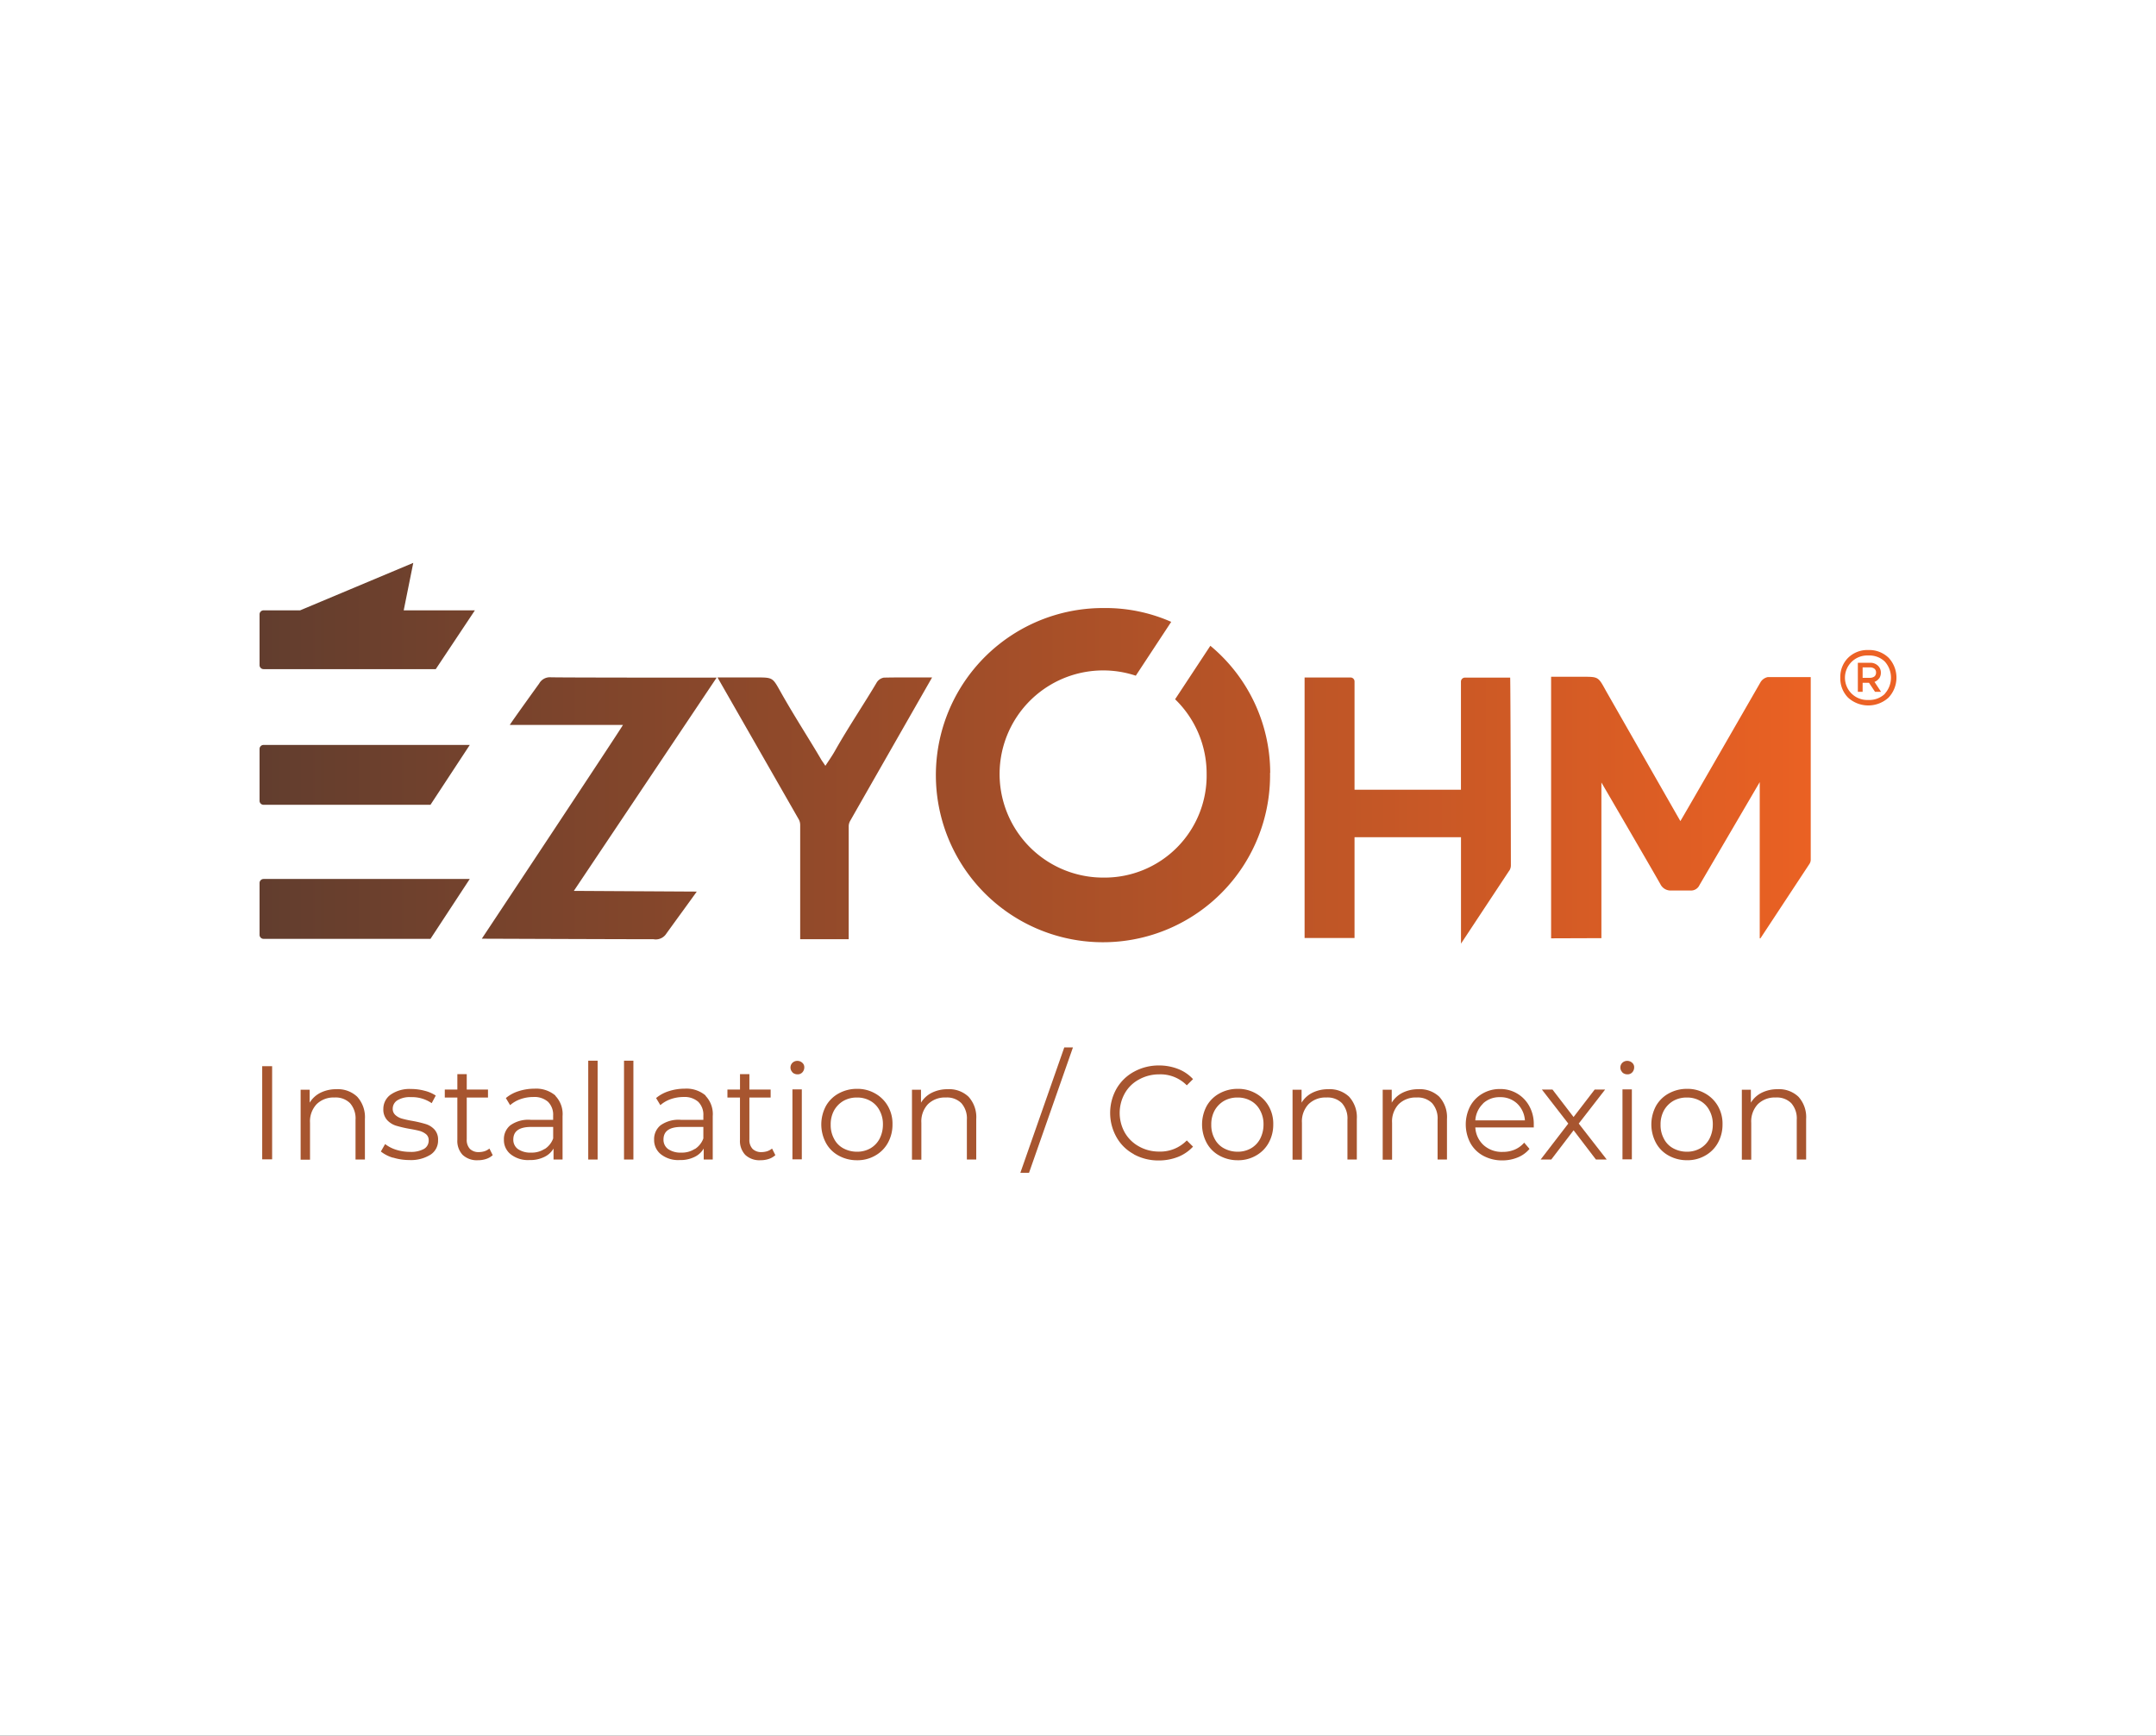 <?xml version="1.0" encoding="UTF-8"?> <svg xmlns="http://www.w3.org/2000/svg" xmlns:xlink="http://www.w3.org/1999/xlink" width="277" height="223" viewBox="0 0 277 223"><rect x="0" y="0" width="277" height="223" fill="#333333" stroke="none"/><defs><linearGradient id="linear-gradient" y1="0.5" x2="0.994" y2="0.5" gradientUnits="objectBoundingBox"><stop offset="0" stop-color="#613d2e"></stop><stop offset="1" stop-color="#ea6123"></stop></linearGradient><clipPath id="clip-Plan_de_travail_5"><rect width="277" height="223"></rect></clipPath></defs><g id="Plan_de_travail_5" data-name="Plan de travail – 5" clip-path="url(#clip-Plan_de_travail_5)"><rect width="277" height="223" fill="#fff"></rect><g id="Groupe_5701" data-name="Groupe 5701" transform="translate(33.347 72.319)"><g id="Groupe_5690" data-name="Groupe 5690" transform="translate(0.341 62.252)"><path id="Tracé_25904" data-name="Tracé 25904" d="M15.09,43.81h1.274V55.778H15.09V43.81Z" transform="translate(-15.09 -41.398)" fill="#a7552f"></path><path id="Tracé_25905" data-name="Tracé 25905" d="M24.518,46.066a3.887,3.887,0,0,1,1,2.867v5.21H24.313v-5.1a2.96,2.96,0,0,0-.705-2.139,2.613,2.613,0,0,0-2-.728,3.088,3.088,0,0,0-2.3.865,3.224,3.224,0,0,0-.842,2.389v4.733H17.26V45.178h1.16v1.661a3.412,3.412,0,0,1,1.388-1.274,4.523,4.523,0,0,1,2.048-.455,3.61,3.61,0,0,1,2.685.978Z" transform="translate(-12.323 -39.74)" fill="#a7552f"></path><path id="Tracé_25906" data-name="Tracé 25906" d="M23.36,53.928a4.6,4.6,0,0,1-1.57-.8l.546-.956a4.574,4.574,0,0,0,1.411.728,5.788,5.788,0,0,0,1.775.273,3.438,3.438,0,0,0,1.82-.387,1.231,1.231,0,0,0,.592-1.092.977.977,0,0,0-.319-.774,2.346,2.346,0,0,0-.819-.432c-.341-.091-.774-.182-1.32-.273a15.811,15.811,0,0,1-1.752-.41,2.645,2.645,0,0,1-1.138-.728,2,2,0,0,1-.478-1.411,2.244,2.244,0,0,1,.933-1.843,4.256,4.256,0,0,1,2.617-.728,6.616,6.616,0,0,1,1.752.228,4.679,4.679,0,0,1,1.433.614l-.523.978a4.482,4.482,0,0,0-2.662-.774,3.065,3.065,0,0,0-1.752.41,1.275,1.275,0,0,0-.592,1.069,1.048,1.048,0,0,0,.341.819,2.064,2.064,0,0,0,.819.455,13.317,13.317,0,0,0,1.365.3,15.228,15.228,0,0,1,1.729.41,2.524,2.524,0,0,1,1.115.705,1.909,1.909,0,0,1,.455,1.365,2.131,2.131,0,0,1-.978,1.866,4.751,4.751,0,0,1-2.73.683,7.064,7.064,0,0,1-2.093-.319Z" transform="translate(-6.545 -39.753)" fill="#a7552f"></path><path id="Tracé_25907" data-name="Tracé 25907" d="M31.543,54.681a2.33,2.33,0,0,1-.842.478,3.245,3.245,0,0,1-1.047.159,2.66,2.66,0,0,1-1.957-.683,2.6,2.6,0,0,1-.683-1.934V47.263H25.4V46.24h1.615V44.26h1.206v1.98h2.73v1.024h-2.73v5.37a1.669,1.669,0,0,0,.41,1.229,1.569,1.569,0,0,0,1.16.41,2.565,2.565,0,0,0,.728-.114,2.029,2.029,0,0,0,.614-.341l.432.865Z" transform="translate(-1.942 -40.824)" fill="#a7552f"></path><path id="Tracé_25908" data-name="Tracé 25908" d="M35.338,45.99a3.377,3.377,0,0,1,.933,2.617v5.575h-1.16V52.771A2.683,2.683,0,0,1,33.9,53.863a4.06,4.06,0,0,1-1.888.387,3.57,3.57,0,0,1-2.389-.728,2.319,2.319,0,0,1-.887-1.889,2.274,2.274,0,0,1,.819-1.843,3.982,3.982,0,0,1,2.639-.705h2.867v-.546a2.334,2.334,0,0,0-.66-1.775,2.658,2.658,0,0,0-1.889-.614,4.951,4.951,0,0,0-1.638.273,4.078,4.078,0,0,0-1.342.774l-.546-.91a4.732,4.732,0,0,1,1.638-.887,6.618,6.618,0,0,1,2.025-.319,3.807,3.807,0,0,1,2.708.887Zm-1.365,6.849a2.726,2.726,0,0,0,1.092-1.365V49.995H32.244c-1.547,0-2.3.546-2.3,1.615a1.469,1.469,0,0,0,.592,1.229,2.794,2.794,0,0,0,1.684.455,3,3,0,0,0,1.752-.478Z" transform="translate(2.318 -39.779)" fill="#a7552f"></path><path id="Tracé_25909" data-name="Tracé 25909" d="M33.5,43.5h1.206V56.2H33.5Z" transform="translate(8.388 -41.794)" fill="#a7552f"></path><path id="Tracé_25910" data-name="Tracé 25910" d="M35.52,43.5h1.206V56.2H35.52Z" transform="translate(10.965 -41.794)" fill="#a7552f"></path><path id="Tracé_25911" data-name="Tracé 25911" d="M43.818,45.99a3.377,3.377,0,0,1,.933,2.617v5.575h-1.16V52.771a2.683,2.683,0,0,1-1.206,1.092,4.06,4.06,0,0,1-1.889.387,3.57,3.57,0,0,1-2.389-.728,2.319,2.319,0,0,1-.887-1.889,2.274,2.274,0,0,1,.819-1.843,3.982,3.982,0,0,1,2.639-.705h2.867v-.546a2.334,2.334,0,0,0-.66-1.775A2.658,2.658,0,0,0,41,46.149a4.951,4.951,0,0,0-1.638.273,4.078,4.078,0,0,0-1.342.774l-.546-.91a4.732,4.732,0,0,1,1.638-.887,6.618,6.618,0,0,1,2.025-.319,3.807,3.807,0,0,1,2.708.887Zm-1.365,6.849a2.726,2.726,0,0,0,1.092-1.365V49.995H40.724c-1.547,0-2.3.546-2.3,1.615a1.469,1.469,0,0,0,.592,1.229,2.794,2.794,0,0,0,1.684.455,3,3,0,0,0,1.752-.478Z" transform="translate(13.133 -39.779)" fill="#a7552f"></path><path id="Tracé_25912" data-name="Tracé 25912" d="M47.5,54.681a2.33,2.33,0,0,1-.842.478,3.246,3.246,0,0,1-1.047.159,2.66,2.66,0,0,1-1.957-.683,2.6,2.6,0,0,1-.683-1.934V47.263H41.36V46.24h1.615V44.26h1.206v1.98h2.73v1.024h-2.73v5.37a1.669,1.669,0,0,0,.41,1.229,1.569,1.569,0,0,0,1.16.41,2.565,2.565,0,0,0,.728-.114,2.029,2.029,0,0,0,.614-.341l.432.865Z" transform="translate(18.412 -40.824)" fill="#a7552f"></path><path id="Tracé_25913" data-name="Tracé 25913" d="M45.17,44.966a.851.851,0,0,1,0-1.206.894.894,0,0,1,.637-.25.934.934,0,0,1,.637.25.744.744,0,0,1,.25.592.934.934,0,0,1-.25.637.808.808,0,0,1-.637.25.934.934,0,0,1-.637-.25Zm0,2.207h1.206v8.987H45.17Z" transform="translate(22.952 -41.781)" fill="#a7552f"></path><path id="Tracé_25914" data-name="Tracé 25914" d="M48.89,53.668a4.056,4.056,0,0,1-1.638-1.638,5.028,5.028,0,0,1,0-4.733,4.142,4.142,0,0,1,1.638-1.615,4.78,4.78,0,0,1,2.344-.592,4.546,4.546,0,0,1,2.344.592A4.3,4.3,0,0,1,55.215,47.3a4.517,4.517,0,0,1,.592,2.366,4.8,4.8,0,0,1-.592,2.366,4.2,4.2,0,0,1-1.638,1.638,4.546,4.546,0,0,1-2.344.592A4.78,4.78,0,0,1,48.89,53.668Zm4.073-.933a3.075,3.075,0,0,0,1.183-1.229,3.979,3.979,0,0,0,.432-1.82,3.651,3.651,0,0,0-.432-1.82,2.94,2.94,0,0,0-1.183-1.229,3.367,3.367,0,0,0-1.729-.432,3.425,3.425,0,0,0-1.729.432A3.291,3.291,0,0,0,48.3,47.866a3.711,3.711,0,0,0-.432,1.82,3.651,3.651,0,0,0,.432,1.82A2.859,2.859,0,0,0,49.5,52.735a3.674,3.674,0,0,0,1.729.432A3.425,3.425,0,0,0,52.963,52.735Z" transform="translate(25.171 -39.766)" fill="#a7552f"></path><path id="Tracé_25915" data-name="Tracé 25915" d="M59.038,46.066a3.887,3.887,0,0,1,1,2.867v5.21H58.833v-5.1a2.96,2.96,0,0,0-.705-2.139,2.613,2.613,0,0,0-2-.728,3.088,3.088,0,0,0-2.3.865,3.224,3.224,0,0,0-.842,2.389v4.733H51.78V45.178h1.16v1.661a3.412,3.412,0,0,1,1.388-1.274,4.523,4.523,0,0,1,2.048-.455,3.61,3.61,0,0,1,2.685.978Z" transform="translate(31.701 -39.74)" fill="#a7552f"></path><path id="Tracé_25916" data-name="Tracé 25916" d="M63.543,42.75h1.115L59.015,58.859H57.9Z" transform="translate(39.506 -42.75)" fill="#a7552f"></path><path id="Tracé_25917" data-name="Tracé 25917" d="M66.019,55.169a5.569,5.569,0,0,1-2.23-2.184,6.341,6.341,0,0,1,0-6.234,5.775,5.775,0,0,1,2.253-2.184,6.575,6.575,0,0,1,3.208-.8,6.65,6.65,0,0,1,2.457.455,5.093,5.093,0,0,1,1.911,1.3l-.8.8a4.732,4.732,0,0,0-3.549-1.411,5.3,5.3,0,0,0-2.594.66,4.557,4.557,0,0,0-1.82,1.775,5.163,5.163,0,0,0,0,5.051,4.707,4.707,0,0,0,1.82,1.775,5.233,5.233,0,0,0,2.594.66,4.749,4.749,0,0,0,3.549-1.433l.8.8a5.317,5.317,0,0,1-1.934,1.32,6.771,6.771,0,0,1-2.48.455,6.575,6.575,0,0,1-3.208-.8Z" transform="translate(45.972 -41.449)" fill="#a7552f"></path><path id="Tracé_25918" data-name="Tracé 25918" d="M70.39,53.668a4.056,4.056,0,0,1-1.638-1.638,5.028,5.028,0,0,1,0-4.733,4.142,4.142,0,0,1,1.638-1.615,4.78,4.78,0,0,1,2.344-.592,4.546,4.546,0,0,1,2.344.592A4.3,4.3,0,0,1,76.715,47.3a4.517,4.517,0,0,1,.592,2.366,4.8,4.8,0,0,1-.592,2.366,4.2,4.2,0,0,1-1.638,1.638,4.546,4.546,0,0,1-2.344.592A4.78,4.78,0,0,1,70.39,53.668Zm4.05-.933a3.075,3.075,0,0,0,1.183-1.229,3.979,3.979,0,0,0,.432-1.82,3.651,3.651,0,0,0-.432-1.82,2.94,2.94,0,0,0-1.183-1.229,3.367,3.367,0,0,0-1.729-.432,3.425,3.425,0,0,0-1.729.432,3.291,3.291,0,0,0-1.206,1.229,3.711,3.711,0,0,0-.432,1.82,3.651,3.651,0,0,0,.432,1.82,2.859,2.859,0,0,0,1.206,1.229,3.674,3.674,0,0,0,1.729.432A3.425,3.425,0,0,0,74.44,52.735Z" transform="translate(52.591 -39.766)" fill="#a7552f"></path><path id="Tracé_25919" data-name="Tracé 25919" d="M80.528,46.066a3.886,3.886,0,0,1,1,2.867v5.21H80.323v-5.1a2.96,2.96,0,0,0-.705-2.139,2.613,2.613,0,0,0-2-.728,3.088,3.088,0,0,0-2.3.865,3.224,3.224,0,0,0-.842,2.389v4.733H73.27V45.178h1.16v1.661a3.412,3.412,0,0,1,1.388-1.274,4.523,4.523,0,0,1,2.048-.455,3.61,3.61,0,0,1,2.685.978Z" transform="translate(59.107 -39.74)" fill="#a7552f"></path><path id="Tracé_25920" data-name="Tracé 25920" d="M85.618,46.066a3.887,3.887,0,0,1,1,2.867v5.21H85.413v-5.1a2.96,2.96,0,0,0-.705-2.139,2.613,2.613,0,0,0-2-.728,3.088,3.088,0,0,0-2.3.865,3.224,3.224,0,0,0-.842,2.389v4.733H78.36V45.178h1.16v1.661a3.412,3.412,0,0,1,1.388-1.274,4.523,4.523,0,0,1,2.048-.455,3.61,3.61,0,0,1,2.685.978Z" transform="translate(65.599 -39.74)" fill="#a7552f"></path><path id="Tracé_25921" data-name="Tracé 25921" d="M91.81,50.037H84.279a3.315,3.315,0,0,0,1.069,2.275,3.491,3.491,0,0,0,2.457.865,3.829,3.829,0,0,0,1.547-.3,3.327,3.327,0,0,0,1.206-.887l.683.8a3.831,3.831,0,0,1-1.5,1.092,5.117,5.117,0,0,1-1.98.387,5.034,5.034,0,0,1-2.457-.592,4.112,4.112,0,0,1-1.661-1.638,5.116,5.116,0,0,1-.023-4.733,4.126,4.126,0,0,1,1.57-1.615,4.377,4.377,0,0,1,2.253-.592,4.2,4.2,0,0,1,3.777,2.207,4.732,4.732,0,0,1,.569,2.366v.387Zm-6.53-3.072a3.274,3.274,0,0,0-1,2.162H90.65a3.274,3.274,0,0,0-1-2.162,3.118,3.118,0,0,0-2.207-.819,3.062,3.062,0,0,0-2.184.819Z" transform="translate(71.58 -39.753)" fill="#a7552f"></path><path id="Tracé_25922" data-name="Tracé 25922" d="M94.379,54.117l-2.867-3.754-2.867,3.754H87.28L90.829,49.5l-3.39-4.369H88.8l2.708,3.527L94.22,45.13h1.342L92.172,49.5l3.595,4.619Z" transform="translate(76.974 -39.715)" fill="#a7552f"></path><path id="Tracé_25923" data-name="Tracé 25923" d="M92.03,44.966a.851.851,0,0,1,0-1.206.894.894,0,0,1,.637-.25.934.934,0,0,1,.637.25.744.744,0,0,1,.25.592.934.934,0,0,1-.25.637.808.808,0,0,1-.637.25.934.934,0,0,1-.637-.25Zm.023,2.207h1.206v8.987H92.053Z" transform="translate(82.713 -41.781)" fill="#a7552f"></path><path id="Tracé_25924" data-name="Tracé 25924" d="M95.76,53.668a4.056,4.056,0,0,1-1.638-1.638,5.028,5.028,0,0,1,0-4.733,4.142,4.142,0,0,1,1.638-1.615A4.78,4.78,0,0,1,98.1,45.09a4.546,4.546,0,0,1,2.344.592,4.3,4.3,0,0,1,1.638,1.615,4.517,4.517,0,0,1,.592,2.366,4.8,4.8,0,0,1-.592,2.366,4.2,4.2,0,0,1-1.638,1.638,4.546,4.546,0,0,1-2.344.592A4.78,4.78,0,0,1,95.76,53.668Zm4.05-.933a3.075,3.075,0,0,0,1.183-1.229,3.978,3.978,0,0,0,.432-1.82,3.651,3.651,0,0,0-.432-1.82,2.941,2.941,0,0,0-1.183-1.229,3.367,3.367,0,0,0-1.729-.432,3.425,3.425,0,0,0-1.729.432,3.291,3.291,0,0,0-1.206,1.229,3.711,3.711,0,0,0-.432,1.82,3.651,3.651,0,0,0,.432,1.82,2.859,2.859,0,0,0,1.206,1.229,3.674,3.674,0,0,0,1.729.432A3.425,3.425,0,0,0,99.81,52.735Z" transform="translate(84.945 -39.766)" fill="#a7552f"></path><path id="Tracé_25925" data-name="Tracé 25925" d="M105.9,46.066a3.887,3.887,0,0,1,1,2.867v5.21h-1.206v-5.1a2.96,2.96,0,0,0-.705-2.139,2.613,2.613,0,0,0-2-.728,3.088,3.088,0,0,0-2.3.865,3.224,3.224,0,0,0-.842,2.389v4.733H98.64V45.178H99.8v1.661a3.412,3.412,0,0,1,1.388-1.274,4.523,4.523,0,0,1,2.048-.455,3.61,3.61,0,0,1,2.685.978Z" transform="translate(91.462 -39.74)" fill="#a7552f"></path></g><path id="Tracé_25926" data-name="Tracé 25926" d="M110.412,21.311a3.742,3.742,0,0,1-.023,5.119,3.861,3.861,0,0,1-5.188,0,3.5,3.5,0,0,1-1-2.571,3.446,3.446,0,0,1,1-2.548,3.515,3.515,0,0,1,2.594-1A3.569,3.569,0,0,1,110.412,21.311Zm-.5,4.619a3.09,3.09,0,0,0,0-4.141,2.853,2.853,0,0,0-2.116-.774,2.859,2.859,0,1,0,0,5.711,2.888,2.888,0,0,0,2.116-.774Zm-.728-1.98a1.3,1.3,0,0,1-.592.455l.842,1.274h-.774l-.774-1.16h-.819v1.16h-.614V21.948h1.57a1.394,1.394,0,0,1,1,.364,1.2,1.2,0,0,1,.387.91,1.27,1.27,0,0,1-.228.751Zm-.592-1.229A.918.918,0,0,0,108,22.54h-.933v1.342H108a.964.964,0,0,0,.592-.182.635.635,0,0,0,.2-.5.588.588,0,0,0-.2-.478Z" transform="translate(98.894 -9.115)" fill="#ec6225"></path><path id="Tracé_25927" data-name="Tracé 25927" d="M214.234,30.066V53.524a1,1,0,0,1-.182.569l-6.28,9.534h-.091V43.558l-7.736,13.22a1.2,1.2,0,0,1-1.206.705h-2.412a1.462,1.462,0,0,1-1.411-.819c-1.206-2.139-7.577-13.06-7.577-13.06v20l-6.462.023V30.02h4.027c2.071,0,2.025,0,3.026,1.82,0,0,9.329,16.337,9.556,16.724.455-.728,10.307-17.861,10.307-17.861a1.418,1.418,0,0,1,.91-.637h5.506ZM144.769,42.375A21.469,21.469,0,1,1,123.4,21.192a20.889,20.889,0,0,1,8.669,1.775l-4.551,6.917a13.308,13.308,0,1,0-4.141,25.939,13.109,13.109,0,0,0,13.242-13.356,13.288,13.288,0,0,0-4.05-9.556l4.528-6.871a21.26,21.26,0,0,1,7.691,16.314Zm30.739,12.56a1.278,1.278,0,0,0,.2-.705c0-3.094-.045-23.686-.091-24.1h-5.8a.515.515,0,0,0-.523.523V44.537H155.622v-13.9a.515.515,0,0,0-.523-.523h-5.893v33.47h6.416V50.635H169.3V64.309l6.212-9.4ZM73.643,30.134c-1.661,0-19.954,0-21.342-.046a1.56,1.56,0,0,0-1.433.8s-3.595,4.983-3.777,5.324H61.629c-.2.432-18.134,27.463-18.134,27.463s17.861.068,22.07.068a1.608,1.608,0,0,0,1.547-.592c.91-1.274,3.527-4.846,4-5.529l-15.791-.091L73.666,30.134ZM15.463,38.78a.515.515,0,0,0-.523.523v6.644a.515.515,0,0,0,.523.523H36.9l5.051-7.691H15.441Zm0,17.224a.515.515,0,0,0-.523.523v6.644a.515.515,0,0,0,.523.523H36.9L41.948,56H15.441Zm79.681-25.87a1.345,1.345,0,0,0-.933.66c-1.433,2.435-3.64,5.734-5.3,8.669-.364.66-.8,1.274-1.274,2-.25-.387-.41-.592-.546-.819-1.3-2.253-3.436-5.529-5.21-8.692-1.024-1.82-.978-1.843-3.094-1.843H73.779L84.2,48.314a1.492,1.492,0,0,1,.2.751V63.74h6.234V49.269a1.432,1.432,0,0,1,.2-.751c2.617-4.6,10.512-18.407,10.512-18.407-1.752,0-4.46-.023-6.234.023ZM33.461,21.488l1.229-6.1-14.539,6.1H15.463a.515.515,0,0,0-.523.523v6.507a.515.515,0,0,0,.523.523H37.579l5.028-7.554H33.438Z" transform="translate(-14.94 -15.39)" fill="url(#linear-gradient)"></path></g></g></svg> 